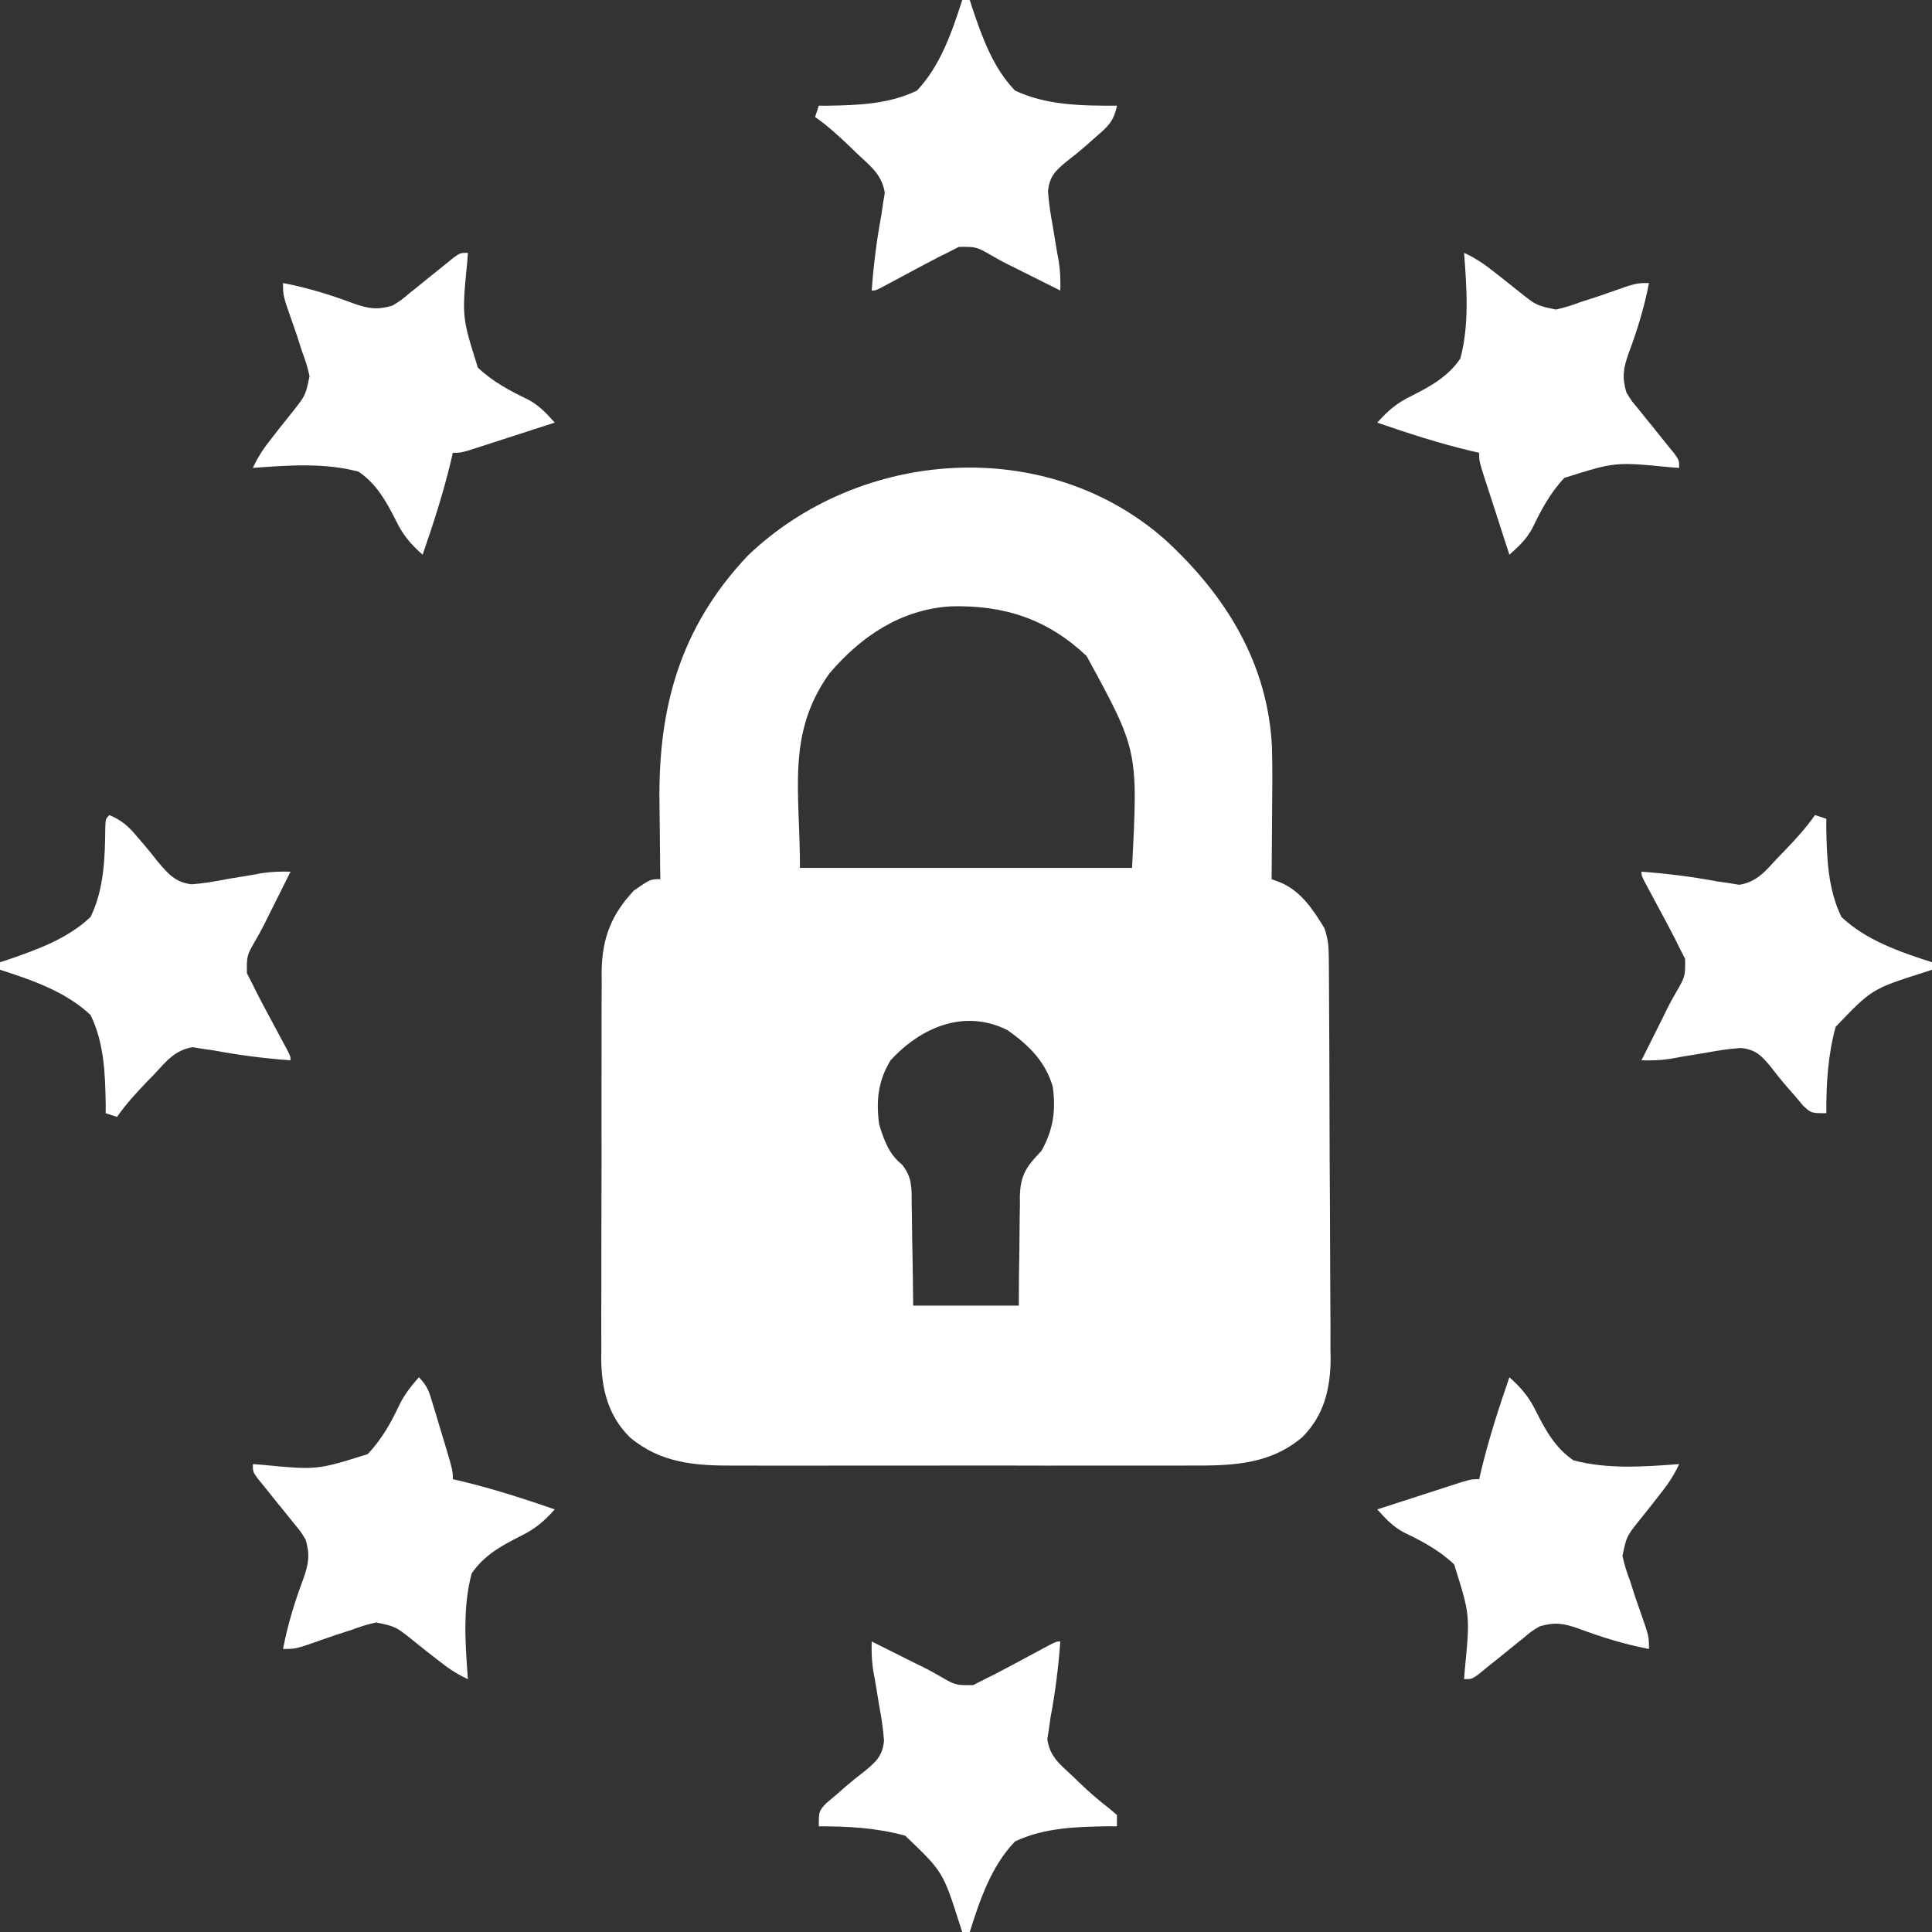 <?xml version="1.0" encoding="UTF-8"?>
<svg xmlns="http://www.w3.org/2000/svg" width="32" height="32" viewBox="0 0 32 32" fill="none">
  <rect x="0" y="0" width="32" height="32" fill="#333333" stroke="none"/>
  <g clip-path="url(#clip0_3872_20559)">
    <path d="M19.297 8.938C20.3 9.857 21.004 10.988 21.068 12.384C21.077 12.74 21.074 13.097 21.07 13.453C21.069 13.561 21.069 13.669 21.068 13.777C21.067 14.039 21.065 14.301 21.062 14.562C21.11 14.58 21.159 14.598 21.208 14.616C21.552 14.764 21.748 15.064 21.937 15.375C21.998 15.557 22.008 15.676 22.009 15.866C22.01 15.928 22.01 15.99 22.011 16.055C22.011 16.157 22.011 16.157 22.012 16.262C22.012 16.371 22.012 16.371 22.013 16.481C22.015 16.721 22.016 16.96 22.017 17.199C22.017 17.281 22.017 17.363 22.018 17.447C22.019 17.791 22.02 18.135 22.021 18.479C22.022 18.971 22.024 19.463 22.028 19.954C22.03 20.301 22.031 20.647 22.032 20.994C22.032 21.2 22.033 21.407 22.035 21.613C22.037 21.844 22.037 22.075 22.036 22.306C22.037 22.374 22.038 22.441 22.039 22.511C22.035 23.007 21.929 23.447 21.567 23.807C21.022 24.263 20.403 24.277 19.721 24.274C19.63 24.274 19.54 24.275 19.45 24.275C19.206 24.276 18.962 24.276 18.718 24.275C18.462 24.275 18.206 24.275 17.95 24.275C17.521 24.276 17.091 24.275 16.661 24.274C16.165 24.273 15.669 24.274 15.174 24.275C14.747 24.276 14.32 24.276 13.893 24.275C13.639 24.275 13.384 24.275 13.13 24.276C12.891 24.276 12.652 24.276 12.412 24.275C12.325 24.274 12.237 24.274 12.15 24.275C11.509 24.278 10.94 24.232 10.433 23.807C10.072 23.449 9.964 23.009 9.958 22.514C9.959 22.447 9.959 22.38 9.96 22.311C9.96 22.238 9.959 22.166 9.959 22.091C9.958 21.854 9.959 21.616 9.96 21.378C9.96 21.212 9.96 21.046 9.96 20.88C9.96 20.533 9.961 20.186 9.962 19.838C9.964 19.438 9.964 19.038 9.963 18.637C9.962 18.25 9.963 17.864 9.964 17.477C9.964 17.313 9.964 17.149 9.964 16.985C9.963 16.756 9.965 16.527 9.966 16.298C9.966 16.23 9.966 16.163 9.965 16.094C9.972 15.547 10.121 15.152 10.5 14.75C10.771 14.562 10.771 14.562 10.937 14.562C10.936 14.497 10.935 14.432 10.934 14.365C10.931 14.119 10.929 13.872 10.927 13.626C10.926 13.52 10.925 13.414 10.923 13.309C10.899 11.714 11.266 10.389 12.386 9.203C14.243 7.424 17.326 7.198 19.297 8.938ZM13.735 11.158C13.024 12.158 13.25 13.085 13.25 14.375C15.065 14.375 16.88 14.375 18.75 14.375C18.851 12.429 18.851 12.429 17.997 10.865C17.352 10.256 16.636 10.02 15.754 10.043C14.928 10.09 14.258 10.54 13.735 11.158ZM14.75 17.562C14.543 17.904 14.508 18.235 14.562 18.625C14.641 18.884 14.724 19.117 14.94 19.289C15.11 19.495 15.1 19.684 15.1 19.94C15.102 20.013 15.102 20.013 15.103 20.086C15.106 20.24 15.108 20.393 15.109 20.547C15.111 20.651 15.113 20.755 15.115 20.86C15.12 21.115 15.122 21.37 15.125 21.625C15.702 21.625 16.28 21.625 16.875 21.625C16.876 21.471 16.876 21.318 16.877 21.16C16.879 21.01 16.882 20.86 16.884 20.711C16.886 20.607 16.887 20.504 16.887 20.4C16.887 20.251 16.89 20.102 16.893 19.953C16.893 19.907 16.892 19.861 16.892 19.814C16.902 19.45 17.009 19.314 17.25 19.062C17.446 18.71 17.491 18.395 17.437 18C17.317 17.581 17.036 17.308 16.687 17.062C15.973 16.705 15.256 17.014 14.75 17.562Z" fill="white"></path>
    <path d="M6.938 22.812C7.085 22.96 7.111 23.061 7.17 23.26C7.19 23.324 7.209 23.387 7.229 23.453C7.249 23.52 7.269 23.587 7.289 23.656C7.32 23.757 7.32 23.757 7.351 23.859C7.5 24.357 7.5 24.357 7.5 24.5C7.543 24.51 7.587 24.52 7.631 24.53C8.161 24.657 8.673 24.822 9.188 25C9.01 25.201 8.857 25.329 8.614 25.446C8.298 25.607 8.015 25.763 7.812 26.062C7.661 26.628 7.707 27.234 7.75 27.812C7.562 27.726 7.41 27.623 7.249 27.493C7.202 27.456 7.154 27.419 7.106 27.382C7.007 27.305 6.909 27.226 6.812 27.147C6.549 26.94 6.549 26.94 6.231 26.873C6.084 26.904 5.952 26.947 5.812 27C5.728 27.027 5.644 27.054 5.559 27.081C5.479 27.108 5.4 27.136 5.32 27.164C4.9 27.312 4.9 27.312 4.688 27.312C4.765 26.909 4.882 26.529 5.026 26.145C5.113 25.899 5.136 25.749 5.062 25.5C4.976 25.36 4.976 25.36 4.865 25.228C4.806 25.154 4.806 25.154 4.746 25.079C4.705 25.028 4.664 24.978 4.621 24.926C4.539 24.825 4.458 24.724 4.377 24.622C4.322 24.556 4.322 24.556 4.267 24.488C4.188 24.375 4.188 24.375 4.188 24.25C4.237 24.254 4.286 24.257 4.336 24.261C5.248 24.349 5.248 24.349 6.09 24.085C6.325 23.839 6.481 23.556 6.625 23.249C6.708 23.085 6.816 22.95 6.938 22.812Z" fill="white"></path>
    <path d="M7.75 4.188C7.744 4.261 7.744 4.261 7.739 4.336C7.65 5.248 7.65 5.248 7.915 6.089C8.162 6.323 8.446 6.474 8.751 6.62C8.933 6.719 9.051 6.845 9.188 7C8.93 7.084 8.672 7.167 8.414 7.25C8.341 7.274 8.267 7.298 8.191 7.322C8.086 7.356 8.086 7.356 7.979 7.391C7.914 7.412 7.849 7.433 7.783 7.454C7.625 7.5 7.625 7.5 7.5 7.5C7.49 7.543 7.48 7.587 7.47 7.631C7.344 8.161 7.178 8.673 7 9.188C6.799 9.01 6.67 8.857 6.554 8.614C6.393 8.298 6.237 8.015 5.938 7.812C5.372 7.661 4.766 7.707 4.188 7.75C4.274 7.562 4.377 7.41 4.507 7.249C4.562 7.178 4.562 7.178 4.618 7.106C4.696 7.007 4.774 6.909 4.853 6.812C5.06 6.549 5.06 6.549 5.127 6.231C5.096 6.084 5.053 5.952 5 5.812C4.973 5.728 4.946 5.644 4.919 5.559C4.892 5.479 4.864 5.4 4.836 5.32C4.688 4.9 4.688 4.9 4.688 4.688C5.091 4.765 5.471 4.882 5.855 5.026C6.101 5.113 6.251 5.136 6.5 5.062C6.64 4.976 6.64 4.976 6.772 4.865C6.846 4.806 6.846 4.806 6.921 4.746C6.972 4.705 7.022 4.664 7.074 4.621C7.175 4.539 7.276 4.458 7.378 4.377C7.422 4.34 7.467 4.304 7.513 4.267C7.625 4.188 7.625 4.188 7.75 4.188Z" fill="white"></path>
    <path d="M14.438 27.188C14.682 27.31 14.926 27.432 15.17 27.554C15.214 27.575 15.258 27.597 15.304 27.619C15.394 27.665 15.482 27.713 15.569 27.764C15.827 27.913 15.827 27.913 16.118 27.911C16.182 27.878 16.246 27.846 16.312 27.812C16.358 27.789 16.404 27.766 16.452 27.743C16.611 27.661 16.768 27.577 16.926 27.492C17.033 27.435 17.14 27.377 17.247 27.32C17.294 27.294 17.341 27.269 17.39 27.243C17.5 27.188 17.5 27.188 17.562 27.188C17.531 27.613 17.479 28.029 17.4 28.448C17.392 28.507 17.384 28.565 17.375 28.625C17.366 28.686 17.357 28.746 17.347 28.809C17.389 29.095 17.555 29.223 17.762 29.414C17.798 29.449 17.834 29.484 17.871 29.52C18.032 29.674 18.192 29.816 18.37 29.951C18.413 29.988 18.456 30.024 18.5 30.062C18.5 30.124 18.5 30.186 18.5 30.25C18.429 30.25 18.429 30.25 18.357 30.249C17.832 30.256 17.293 30.272 16.812 30.5C16.419 30.908 16.23 31.467 16.062 32C16.021 32 15.98 32 15.938 32C15.923 31.956 15.909 31.912 15.894 31.866C15.618 31.002 15.618 31.002 14.992 30.404C14.525 30.276 14.046 30.247 13.562 30.25C13.562 30 13.562 30 13.684 29.868C13.738 29.823 13.792 29.777 13.848 29.73C13.904 29.681 13.961 29.631 14.019 29.58C14.12 29.494 14.223 29.41 14.329 29.33C14.516 29.176 14.617 29.08 14.642 28.832C14.628 28.634 14.599 28.445 14.562 28.25C14.54 28.116 14.518 27.982 14.496 27.848C14.479 27.759 14.479 27.759 14.463 27.668C14.438 27.505 14.433 27.352 14.438 27.188Z" fill="white"></path>
    <path d="M25 22.812C25.201 22.99 25.329 23.143 25.446 23.386C25.607 23.702 25.763 23.985 26.062 24.188C26.628 24.339 27.234 24.293 27.812 24.25C27.726 24.438 27.623 24.59 27.493 24.751C27.456 24.798 27.419 24.846 27.382 24.894C27.305 24.993 27.226 25.091 27.147 25.188C26.94 25.451 26.94 25.451 26.873 25.77C26.904 25.916 26.947 26.048 27 26.188C27.027 26.272 27.054 26.356 27.081 26.441C27.108 26.521 27.136 26.6 27.164 26.68C27.312 27.1 27.312 27.1 27.312 27.312C26.909 27.235 26.529 27.118 26.145 26.974C25.899 26.887 25.749 26.864 25.5 26.938C25.36 27.023 25.36 27.023 25.228 27.135C25.154 27.194 25.154 27.194 25.079 27.254C25.028 27.295 24.978 27.336 24.926 27.379C24.825 27.461 24.724 27.542 24.622 27.623C24.578 27.66 24.533 27.696 24.488 27.733C24.375 27.812 24.375 27.812 24.25 27.812C24.254 27.763 24.257 27.714 24.261 27.664C24.35 26.752 24.35 26.752 24.085 25.911C23.838 25.677 23.554 25.526 23.249 25.38C23.067 25.281 22.949 25.155 22.812 25C23.07 24.916 23.328 24.833 23.586 24.75C23.659 24.726 23.733 24.702 23.809 24.678C23.879 24.655 23.949 24.633 24.021 24.609C24.118 24.578 24.118 24.578 24.217 24.546C24.375 24.5 24.375 24.5 24.5 24.5C24.515 24.435 24.515 24.435 24.53 24.369C24.657 23.839 24.822 23.327 25 22.812Z" fill="white"></path>
    <path d="M30.062 13.5C30.124 13.521 30.186 13.541 30.25 13.562C30.25 13.608 30.249 13.653 30.249 13.7C30.257 14.207 30.274 14.726 30.5 15.188C30.911 15.576 31.469 15.767 32 15.938C32 15.979 32 16.02 32 16.062C31.956 16.077 31.912 16.091 31.866 16.106C31.002 16.382 31.002 16.382 30.404 17.008C30.276 17.475 30.247 17.954 30.25 18.438C30 18.438 30 18.438 29.868 18.316C29.823 18.262 29.777 18.208 29.73 18.152C29.681 18.096 29.631 18.039 29.58 17.981C29.494 17.88 29.41 17.777 29.33 17.671C29.176 17.484 29.08 17.383 28.832 17.358C28.634 17.372 28.445 17.401 28.25 17.438C28.116 17.46 27.982 17.482 27.848 17.504C27.759 17.52 27.759 17.52 27.668 17.537C27.505 17.562 27.352 17.567 27.188 17.562C27.31 17.318 27.432 17.074 27.554 16.83C27.575 16.786 27.597 16.742 27.619 16.696C27.665 16.606 27.713 16.518 27.764 16.431C27.913 16.173 27.913 16.173 27.911 15.882C27.878 15.818 27.846 15.754 27.812 15.688C27.789 15.642 27.766 15.596 27.743 15.548C27.661 15.389 27.577 15.232 27.492 15.074C27.435 14.967 27.377 14.86 27.32 14.753C27.294 14.706 27.269 14.659 27.243 14.61C27.188 14.5 27.188 14.5 27.188 14.438C27.613 14.469 28.029 14.521 28.448 14.6C28.507 14.608 28.565 14.617 28.625 14.625C28.715 14.64 28.715 14.64 28.807 14.655C29.106 14.608 29.248 14.419 29.449 14.203C29.488 14.164 29.526 14.124 29.566 14.083C29.744 13.897 29.915 13.712 30.062 13.5Z" fill="white"></path>
    <path d="M1.812 13.5C2.014 13.587 2.127 13.683 2.266 13.852C2.304 13.896 2.342 13.939 2.381 13.985C2.461 14.078 2.538 14.174 2.613 14.271C2.784 14.473 2.902 14.613 3.172 14.647C3.369 14.632 3.556 14.601 3.75 14.562C3.884 14.54 4.018 14.518 4.152 14.496C4.212 14.485 4.271 14.474 4.332 14.463C4.495 14.438 4.648 14.433 4.812 14.438C4.69 14.682 4.568 14.926 4.446 15.17C4.425 15.214 4.403 15.258 4.38 15.304C4.335 15.394 4.286 15.482 4.236 15.569C4.087 15.827 4.087 15.827 4.089 16.118C4.138 16.214 4.138 16.214 4.188 16.312C4.211 16.358 4.234 16.404 4.257 16.452C4.339 16.611 4.423 16.768 4.508 16.926C4.565 17.033 4.623 17.14 4.68 17.247C4.718 17.318 4.718 17.318 4.757 17.39C4.812 17.5 4.812 17.5 4.812 17.562C4.387 17.531 3.971 17.479 3.552 17.4C3.493 17.392 3.435 17.384 3.375 17.375C3.285 17.36 3.285 17.36 3.193 17.345C2.894 17.392 2.752 17.581 2.551 17.797C2.512 17.837 2.474 17.876 2.434 17.917C2.256 18.103 2.085 18.288 1.938 18.5C1.845 18.469 1.845 18.469 1.75 18.438C1.75 18.392 1.751 18.347 1.751 18.3C1.743 17.793 1.726 17.274 1.5 16.812C1.089 16.424 0.531 16.233 0 16.062C0 16.021 0 15.98 0 15.938C0.044 15.923 0.088 15.909 0.134 15.894C0.622 15.727 1.12 15.547 1.5 15.188C1.724 14.728 1.739 14.211 1.744 13.707C1.75 13.562 1.75 13.562 1.812 13.5Z" fill="white"></path>
    <path d="M24.25 4.188C24.438 4.274 24.59 4.377 24.751 4.507C24.798 4.544 24.846 4.58 24.894 4.618C24.993 4.696 25.091 4.774 25.188 4.853C25.451 5.06 25.451 5.06 25.77 5.127C25.916 5.096 26.048 5.053 26.188 5C26.272 4.973 26.356 4.946 26.441 4.919C26.521 4.892 26.6 4.864 26.68 4.836C27.1 4.688 27.1 4.688 27.312 4.688C27.235 5.091 27.118 5.471 26.974 5.855C26.887 6.101 26.864 6.251 26.938 6.5C27.023 6.64 27.023 6.64 27.135 6.772C27.194 6.846 27.194 6.846 27.254 6.921C27.295 6.972 27.336 7.022 27.379 7.074C27.461 7.175 27.542 7.276 27.623 7.378C27.66 7.422 27.696 7.467 27.733 7.513C27.812 7.625 27.812 7.625 27.812 7.75C27.763 7.746 27.714 7.743 27.664 7.739C26.752 7.65 26.752 7.65 25.911 7.915C25.677 8.162 25.526 8.446 25.38 8.751C25.281 8.933 25.155 9.051 25 9.188C24.916 8.93 24.833 8.672 24.75 8.414C24.726 8.341 24.702 8.267 24.678 8.191C24.655 8.121 24.633 8.051 24.609 7.979C24.588 7.914 24.567 7.849 24.546 7.783C24.5 7.625 24.5 7.625 24.5 7.5C24.435 7.485 24.435 7.485 24.369 7.47C23.839 7.344 23.327 7.178 22.812 7C22.99 6.799 23.143 6.67 23.386 6.554C23.702 6.393 23.985 6.237 24.188 5.938C24.339 5.372 24.293 4.766 24.25 4.188Z" fill="white"></path>
    <path d="M15.938 0C15.979 0 16.02 0 16.062 0C16.083 0.066 16.083 0.066 16.105 0.134C16.27 0.623 16.448 1.123 16.812 1.5C17.332 1.747 17.933 1.753 18.5 1.75C18.448 2.008 18.35 2.098 18.148 2.27C18.092 2.319 18.037 2.369 17.979 2.42C17.879 2.506 17.777 2.59 17.672 2.67C17.484 2.824 17.383 2.92 17.358 3.167C17.372 3.366 17.401 3.555 17.438 3.75C17.46 3.884 17.482 4.018 17.504 4.152C17.52 4.241 17.52 4.241 17.537 4.332C17.562 4.495 17.567 4.648 17.562 4.812C17.318 4.69 17.074 4.568 16.83 4.446C16.786 4.425 16.742 4.403 16.696 4.38C16.606 4.335 16.518 4.286 16.431 4.236C16.173 4.087 16.173 4.087 15.882 4.089C15.786 4.138 15.786 4.138 15.688 4.188C15.642 4.211 15.596 4.234 15.548 4.257C15.389 4.339 15.232 4.423 15.074 4.508C14.967 4.565 14.86 4.623 14.753 4.68C14.682 4.718 14.682 4.718 14.61 4.757C14.5 4.812 14.5 4.812 14.438 4.812C14.469 4.387 14.521 3.971 14.6 3.552C14.608 3.493 14.617 3.435 14.625 3.375C14.64 3.285 14.64 3.285 14.655 3.193C14.608 2.894 14.419 2.752 14.203 2.551C14.164 2.512 14.124 2.474 14.083 2.434C13.897 2.256 13.712 2.085 13.5 1.938C13.521 1.876 13.541 1.814 13.562 1.75C13.608 1.75 13.653 1.751 13.7 1.751C14.207 1.743 14.726 1.726 15.188 1.5C15.576 1.089 15.767 0.531 15.938 0Z" fill="white"></path>
  </g>
  <defs>
    <clipPath id="clip0_3872_20559">
      <rect width="32" height="32" fill="white"></rect>
    </clipPath>
  </defs>
</svg>
